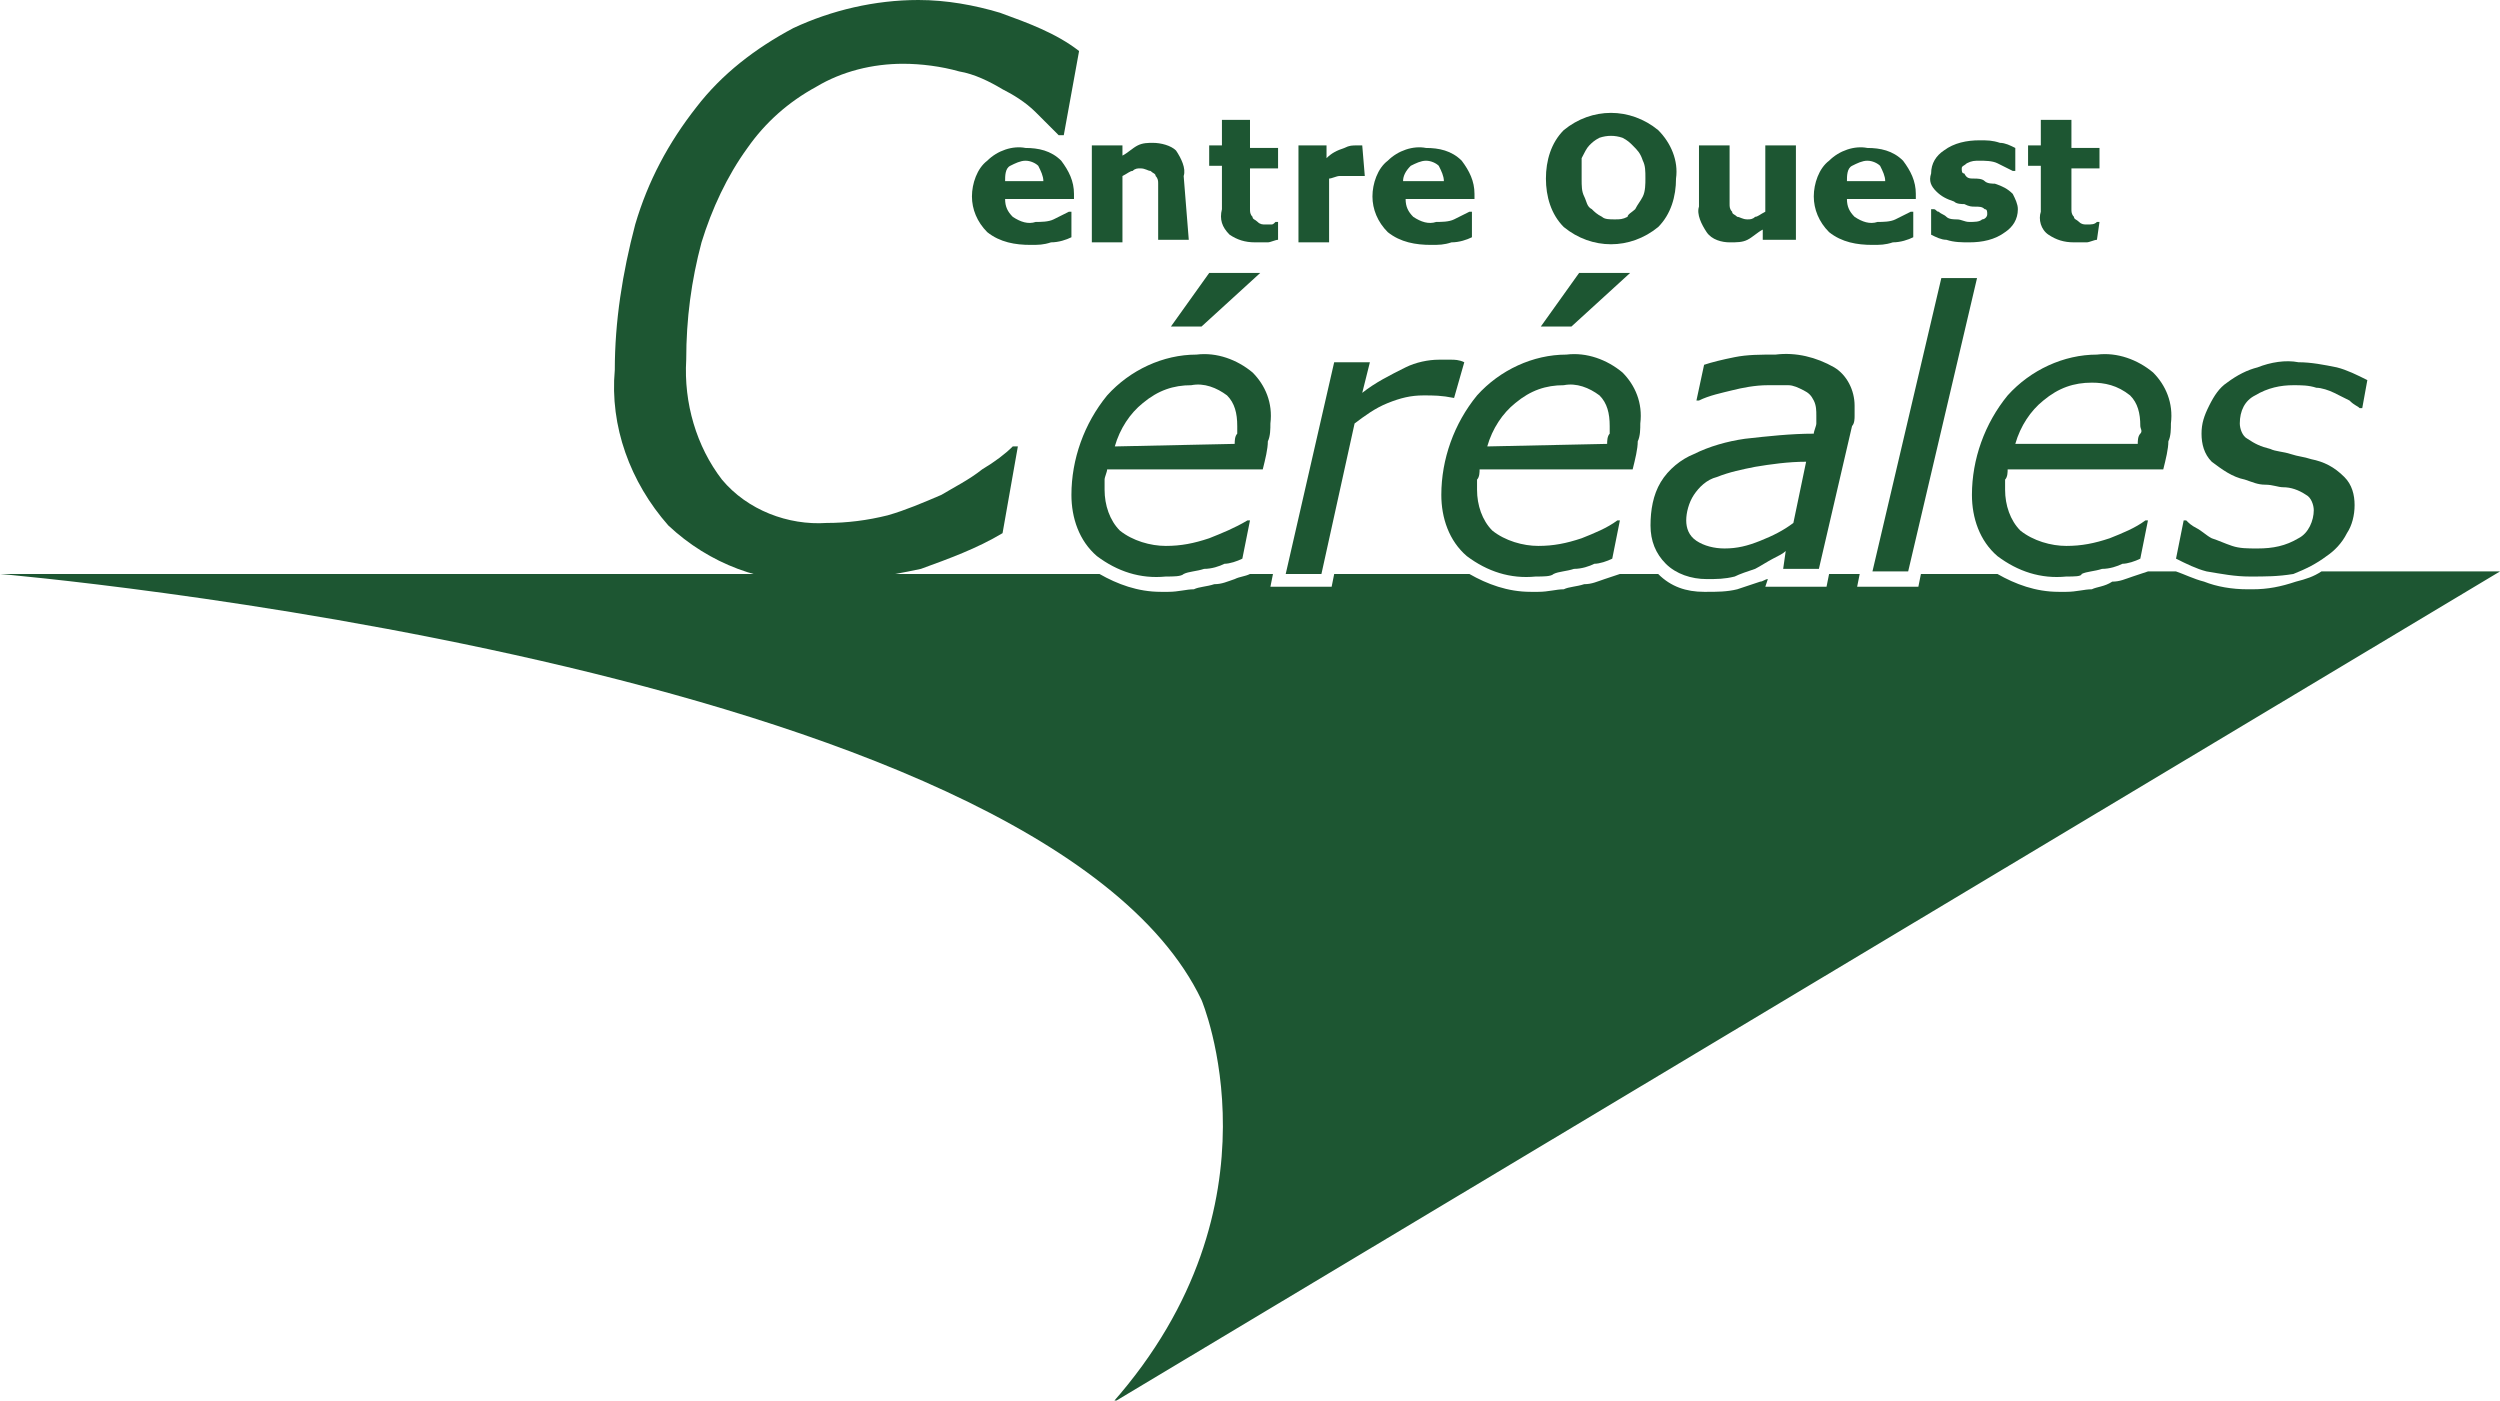 <?xml version="1.0" encoding="utf-8"?>
<!-- Generator: Adobe Illustrator 24.0.2, SVG Export Plug-In . SVG Version: 6.00 Build 0)  -->
<svg version="1.1" id="Calque_1" xmlns="http://www.w3.org/2000/svg" xmlns:xlink="http://www.w3.org/1999/xlink" x="0px" y="0px"
	 viewBox="0 0 98 54.9" style="enable-background:new 0 0 98 54.9;" xml:space="preserve">
<style type="text/css">
	.st0{fill:#1D5632;}
</style>
<title>logo-coc</title>
<path class="st0" d="M32.1,22.8c-2.2,0.1-4.3-0.7-5.9-2.2c-1.5-1.7-2.3-3.9-2.1-6.1c0-1.9,0.3-3.8,0.8-5.7c0.5-1.7,1.3-3.2,2.4-4.6
	c1-1.3,2.3-2.3,3.8-3.1C32.6,0.4,34.3,0,36,0c1.1,0,2.2,0.2,3.2,0.5c1.1,0.4,2.2,0.8,3.1,1.5l-0.6,3.3h-0.2
	c-0.3-0.3-0.6-0.6-0.9-0.9c-0.4-0.4-0.9-0.7-1.3-0.9c-0.5-0.3-1.1-0.6-1.7-0.7c-0.7-0.2-1.5-0.3-2.2-0.3c-1.2,0-2.4,0.3-3.4,0.9
	c-1.1,0.6-2,1.4-2.7,2.4c-0.8,1.1-1.4,2.4-1.8,3.7c-0.4,1.5-0.6,3-0.6,4.6c-0.1,1.7,0.4,3.4,1.4,4.7c1,1.2,2.6,1.8,4.1,1.7
	c0.8,0,1.6-0.1,2.4-0.3c0.7-0.2,1.4-0.5,2.1-0.8c0.5-0.3,1.1-0.6,1.6-1c0.5-0.3,0.9-0.6,1.2-0.9h0.2l-0.6,3.4c-1,0.6-2.1,1-3.2,1.4
	C34.7,22.6,33.4,22.8,32.1,22.8z"/>
<path class="st0" d="M45.7,22.6c-1,0.1-1.9-0.2-2.7-0.8c-0.7-0.6-1-1.5-1-2.4c0-1.4,0.5-2.8,1.4-3.9c0.9-1,2.2-1.6,3.5-1.6
	c0.8-0.1,1.6,0.2,2.2,0.7c0.5,0.5,0.8,1.2,0.7,2c0,0.2,0,0.5-0.1,0.7c0,0.3-0.1,0.7-0.2,1.1h-6.1c0,0.1-0.1,0.3-0.1,0.4
	c0,0.1,0,0.3,0,0.4c0,0.6,0.2,1.2,0.6,1.6c0.5,0.4,1.2,0.6,1.8,0.6c0.6,0,1.1-0.1,1.7-0.3c0.5-0.2,1-0.4,1.5-0.7h0.1l-0.3,1.5
	c-0.2,0.1-0.5,0.2-0.7,0.2c-0.2,0.1-0.5,0.2-0.8,0.2c-0.3,0.1-0.6,0.1-0.8,0.2C46.3,22.6,46,22.6,45.7,22.6z M48.4,17.4
	c0-0.1,0-0.3,0.1-0.4c0-0.1,0-0.2,0-0.3c0-0.5-0.1-0.9-0.4-1.2c-0.4-0.3-0.9-0.5-1.4-0.4c-0.7,0-1.3,0.2-1.9,0.7
	c-0.5,0.4-0.9,1-1.1,1.7L48.4,17.4z M49.4,10.7l-2.3,2.1h-1.2l1.5-2.1H49.4z"/>
<path class="st0" d="M57,15.6L57,15.6c-0.5-0.1-0.8-0.1-1.2-0.1c-0.5,0-0.9,0.1-1.4,0.3c-0.5,0.2-0.9,0.5-1.3,0.8l-1.3,5.9h-1.4
	l1.9-8.3h1.4l-0.3,1.2c0.5-0.4,1.1-0.7,1.7-1c0.4-0.2,0.9-0.3,1.3-0.3c0.2,0,0.4,0,0.5,0c0.1,0,0.3,0,0.5,0.1L57,15.6z"/>
<path class="st0" d="M60.2,22.6c-1,0.1-1.9-0.2-2.7-0.8c-0.7-0.6-1-1.5-1-2.4c0-1.4,0.5-2.8,1.4-3.9c0.9-1,2.2-1.6,3.5-1.6
	c0.8-0.1,1.6,0.2,2.2,0.7c0.5,0.5,0.8,1.2,0.7,2c0,0.2,0,0.5-0.1,0.7c0,0.3-0.1,0.7-0.2,1.1H58c0,0.1,0,0.3-0.1,0.4
	c0,0.1,0,0.3,0,0.4c0,0.6,0.2,1.2,0.6,1.6c0.5,0.4,1.2,0.6,1.8,0.6c0.6,0,1.1-0.1,1.7-0.3c0.5-0.2,1-0.4,1.4-0.7h0.1l-0.3,1.5
	c-0.2,0.1-0.5,0.2-0.7,0.2c-0.2,0.1-0.5,0.2-0.8,0.2c-0.3,0.1-0.6,0.1-0.8,0.2C60.8,22.6,60.5,22.6,60.2,22.6z M63,17.4
	c0-0.1,0-0.3,0.1-0.4c0-0.1,0-0.2,0-0.3c0-0.5-0.1-0.9-0.4-1.2c-0.4-0.3-0.9-0.5-1.4-0.4c-0.7,0-1.3,0.2-1.9,0.7
	c-0.5,0.4-0.9,1-1.1,1.7L63,17.4z M63.9,10.7l-2.3,2.1h-1.2l1.5-2.1H63.9z"/>
<path class="st0" d="M70,21.6c-0.1,0.1-0.3,0.2-0.5,0.3c-0.2,0.1-0.5,0.3-0.7,0.4c-0.3,0.1-0.6,0.2-0.8,0.3
	c-0.4,0.1-0.7,0.1-1.1,0.1c-0.6,0-1.2-0.2-1.6-0.6c-0.4-0.4-0.6-0.9-0.6-1.5c0-0.6,0.1-1.2,0.4-1.7c0.3-0.5,0.8-0.9,1.3-1.1
	c0.6-0.3,1.3-0.5,2-0.6c0.9-0.1,1.8-0.2,2.7-0.2c0-0.1,0.1-0.3,0.1-0.4c0-0.1,0-0.2,0-0.3c0-0.2,0-0.4-0.1-0.6
	c-0.1-0.2-0.2-0.3-0.4-0.4c-0.2-0.1-0.4-0.2-0.6-0.2c-0.3,0-0.5,0-0.8,0c-0.5,0-1,0.1-1.4,0.2c-0.4,0.1-0.9,0.2-1.3,0.4h-0.1
	l0.3-1.4c0.3-0.1,0.7-0.2,1.2-0.3c0.5-0.1,1-0.1,1.6-0.1c0.8-0.1,1.6,0.1,2.3,0.5c0.5,0.3,0.8,0.9,0.8,1.5c0,0.1,0,0.3,0,0.4
	c0,0.1,0,0.3-0.1,0.4l-1.3,5.6h-1.4L70,21.6z M70.8,18.1c-0.7,0-1.4,0.1-2,0.2c-0.5,0.1-1,0.2-1.5,0.4c-0.4,0.1-0.7,0.4-0.9,0.7
	c-0.2,0.3-0.3,0.7-0.3,1c0,0.3,0.1,0.6,0.4,0.8c0.3,0.2,0.7,0.3,1.1,0.3c0.5,0,0.9-0.1,1.4-0.3c0.5-0.2,0.9-0.4,1.3-0.7L70.8,18.1z"
	/>
<polygon class="st0" points="77.5,10.9 74.8,22.4 73.4,22.4 76.1,10.9 "/>
<path class="st0" d="M81,22.6c-1,0.1-1.9-0.2-2.7-0.8c-0.7-0.6-1-1.5-1-2.4c0-1.4,0.5-2.8,1.4-3.9c0.9-1,2.2-1.6,3.5-1.6
	c0.8-0.1,1.6,0.2,2.2,0.7c0.5,0.5,0.8,1.2,0.7,2c0,0.2,0,0.5-0.1,0.7c0,0.3-0.1,0.7-0.2,1.1h-6.1c0,0.1,0,0.3-0.1,0.4
	c0,0.1,0,0.3,0,0.4c0,0.6,0.2,1.2,0.6,1.6c0.5,0.4,1.2,0.6,1.8,0.6c0.6,0,1.1-0.1,1.7-0.3c0.5-0.2,1-0.4,1.4-0.7h0.1l-0.3,1.5
	c-0.2,0.1-0.5,0.2-0.7,0.2c-0.2,0.1-0.5,0.2-0.8,0.2c-0.3,0.1-0.6,0.1-0.8,0.2C81.6,22.6,81.3,22.6,81,22.6z M83.8,17.4
	c0-0.1,0-0.3,0.1-0.4s0-0.2,0-0.3c0-0.5-0.1-0.9-0.4-1.2C83,15.1,82.5,15,82,15c-0.7,0-1.3,0.2-1.9,0.7c-0.5,0.4-0.9,1-1.1,1.7
	L83.8,17.4z"/>
<path class="st0" d="M98,22.4h-7c-0.3,0.2-0.6,0.3-1,0.4c-0.6,0.2-1.1,0.3-1.7,0.3c-0.1,0-0.1,0-0.2,0c-0.6,0-1.2-0.1-1.7-0.3
	c-0.4-0.1-0.8-0.3-1.1-0.4h-1.1l-0.6,0.2c-0.3,0.1-0.5,0.2-0.8,0.2C82.5,23,82.2,23,82,23.1c-0.3,0-0.6,0.1-1,0.1
	c-0.1,0-0.2,0-0.3,0c-0.9,0-1.7-0.3-2.4-0.7h-3l-0.1,0.5h-2.4l0.1-0.5h-1.2l-0.1,0.5h-2.4l0.1-0.3c-0.1,0-0.2,0.1-0.3,0.1
	c-0.3,0.1-0.6,0.2-0.9,0.3c-0.4,0.1-0.8,0.1-1.2,0.1c0,0-0.1,0-0.1,0c-0.7,0-1.3-0.2-1.8-0.7c0,0,0,0,0,0h-1.5l-0.6,0.2
	c-0.3,0.1-0.5,0.2-0.8,0.2c-0.3,0.1-0.6,0.1-0.8,0.2c-0.3,0-0.6,0.1-1,0.1c-0.1,0-0.2,0-0.3,0c-0.9,0-1.7-0.3-2.4-0.7h-5.3l-0.1,0.5
	h-2.4l0.1-0.5h-0.9c-0.2,0.1-0.4,0.1-0.6,0.2c-0.3,0.1-0.5,0.2-0.8,0.2c-0.3,0.1-0.6,0.1-0.8,0.2c-0.3,0-0.6,0.1-1,0.1
	c-0.1,0-0.2,0-0.3,0c-0.9,0-1.7-0.3-2.4-0.7H0c0,0,40.8,3.5,47.1,16.7c0,0,3.4,8-3.5,15.8L98,22.4z"/>
<path class="st0" d="M88.2,22.6c-0.6,0-1.1-0.1-1.7-0.2c-0.4-0.1-0.8-0.3-1.2-0.5l0.3-1.5h0.1c0.1,0.1,0.2,0.2,0.4,0.3
	c0.2,0.1,0.4,0.3,0.6,0.4c0.3,0.1,0.5,0.2,0.8,0.3c0.3,0.1,0.6,0.1,1,0.1c0.6,0,1.1-0.1,1.6-0.4c0.4-0.2,0.6-0.7,0.6-1.1
	c0-0.2-0.1-0.5-0.3-0.6c-0.3-0.2-0.6-0.3-0.9-0.3c-0.2,0-0.4-0.1-0.7-0.1s-0.5-0.1-0.8-0.2c-0.5-0.1-0.9-0.4-1.3-0.7
	c-0.3-0.3-0.4-0.7-0.4-1.1c0-0.4,0.1-0.7,0.3-1.1c0.2-0.4,0.4-0.7,0.7-0.9c0.4-0.3,0.8-0.5,1.2-0.6c0.5-0.2,1.1-0.3,1.6-0.2
	c0.5,0,1,0.1,1.5,0.2c0.4,0.1,0.8,0.3,1.2,0.5L92.6,16h-0.1c-0.1-0.1-0.2-0.1-0.4-0.3c-0.2-0.1-0.4-0.2-0.6-0.3
	c-0.2-0.1-0.5-0.2-0.7-0.2c-0.3-0.1-0.6-0.1-0.9-0.1c-0.5,0-1,0.1-1.5,0.4c-0.4,0.2-0.6,0.6-0.6,1.1c0,0.2,0.1,0.5,0.3,0.6
	c0.3,0.2,0.5,0.3,0.9,0.4c0.2,0.1,0.5,0.1,0.8,0.2s0.5,0.1,0.8,0.2c0.5,0.1,0.9,0.3,1.3,0.7c0.3,0.3,0.4,0.7,0.4,1.1
	c0,0.4-0.1,0.8-0.3,1.1c-0.2,0.4-0.5,0.7-0.8,0.9c-0.4,0.3-0.8,0.5-1.3,0.7C89.3,22.6,88.8,22.6,88.2,22.6z"/>
<path class="st0" d="M42.1,7.8h-2.7c0,0.3,0.1,0.5,0.3,0.7c0.3,0.2,0.6,0.3,0.9,0.2c0.2,0,0.5,0,0.7-0.1c0.2-0.1,0.4-0.2,0.6-0.3H42
	v1c-0.2,0.1-0.5,0.2-0.8,0.2c-0.3,0.1-0.5,0.1-0.8,0.1c-0.6,0-1.2-0.1-1.7-0.5c-0.4-0.4-0.6-0.9-0.6-1.4c0-0.5,0.2-1.1,0.6-1.4
	c0.4-0.4,1-0.6,1.5-0.5c0.5,0,1,0.1,1.4,0.5c0.3,0.4,0.5,0.8,0.5,1.3L42.1,7.8z M40.9,7.1c0-0.2-0.1-0.4-0.2-0.6
	c-0.1-0.1-0.3-0.2-0.5-0.2c-0.2,0-0.4,0.1-0.6,0.2c-0.2,0.1-0.2,0.4-0.2,0.6H40.9z"/>
<path class="st0" d="M46.6,9.4h-1.2V7.6c0-0.1,0-0.3,0-0.4c0-0.1,0-0.2-0.1-0.3c0-0.1-0.1-0.1-0.2-0.2c-0.1,0-0.2-0.1-0.4-0.1
	c-0.1,0-0.2,0-0.3,0.1c-0.1,0-0.2,0.1-0.4,0.2v2.6h-1.2V5.7h1.2v0.4c0.2-0.1,0.4-0.3,0.6-0.4c0.2-0.1,0.4-0.1,0.6-0.1
	c0.3,0,0.7,0.1,0.9,0.3c0.2,0.3,0.4,0.7,0.3,1L46.6,9.4z"/>
<path class="st0" d="M50.1,9.4c-0.1,0-0.3,0.1-0.4,0.1c-0.2,0-0.3,0-0.5,0c-0.4,0-0.7-0.1-1-0.3c-0.3-0.3-0.4-0.6-0.3-1V6.5h-0.5
	V5.7h0.5V4.7H49v1.1h1.1v0.8H49v1.3c0,0.1,0,0.2,0,0.3c0,0.1,0,0.2,0.1,0.3c0,0.1,0.1,0.1,0.2,0.2c0.1,0.1,0.2,0.1,0.3,0.1
	c0.1,0,0.2,0,0.2,0c0.1,0,0.1,0,0.2-0.1h0.1L50.1,9.4z"/>
<path class="st0" d="M53.5,6.9L53.5,6.9c-0.2,0-0.3,0-0.3,0c-0.1,0-0.2,0-0.3,0c-0.1,0-0.3,0-0.4,0c-0.1,0-0.3,0.1-0.4,0.1v2.5h-1.2
	V5.7H52v0.5c0.2-0.2,0.4-0.3,0.7-0.4c0.2-0.1,0.3-0.1,0.5-0.1h0.1c0.1,0,0.1,0,0.1,0L53.5,6.9z"/>
<path class="st0" d="M57.8,7.8h-2.7c0,0.3,0.1,0.5,0.3,0.7c0.3,0.2,0.6,0.3,0.9,0.2c0.2,0,0.5,0,0.7-0.1c0.2-0.1,0.4-0.2,0.6-0.3
	h0.1v1c-0.2,0.1-0.5,0.2-0.8,0.2c-0.3,0.1-0.5,0.1-0.8,0.1c-0.6,0-1.2-0.1-1.7-0.5c-0.4-0.4-0.6-0.9-0.6-1.4c0-0.5,0.2-1.1,0.6-1.4
	c0.4-0.4,1-0.6,1.5-0.5c0.5,0,1,0.1,1.4,0.5c0.3,0.4,0.5,0.8,0.5,1.3L57.8,7.8z M56.6,7.1c0-0.2-0.1-0.4-0.2-0.6
	c-0.1-0.1-0.3-0.2-0.5-0.2c-0.2,0-0.4,0.1-0.6,0.2C55.1,6.7,55,6.9,55,7.1H56.6z"/>
<path class="st0" d="M65.7,7c0,0.7-0.2,1.4-0.7,1.9c-1.1,0.9-2.6,0.9-3.7,0c-0.5-0.5-0.7-1.2-0.7-1.9c0-0.7,0.2-1.4,0.7-1.9
	c1.1-0.9,2.6-0.9,3.7,0C65.5,5.6,65.8,6.3,65.7,7z M64.1,8.2c0.1-0.2,0.2-0.3,0.3-0.5c0.1-0.2,0.1-0.5,0.1-0.7c0-0.3,0-0.5-0.1-0.7
	C64.3,6,64.2,5.9,64,5.7c-0.1-0.1-0.2-0.2-0.4-0.3c-0.3-0.1-0.6-0.1-0.9,0c-0.2,0.1-0.3,0.2-0.4,0.3c-0.1,0.1-0.2,0.3-0.3,0.5
	C62,6.5,62,6.7,62,7c0,0.3,0,0.5,0.1,0.7c0.1,0.2,0.1,0.4,0.3,0.5c0.1,0.1,0.2,0.2,0.4,0.3c0.1,0.1,0.3,0.1,0.5,0.1
	c0.2,0,0.3,0,0.5-0.1C63.8,8.4,64,8.3,64.1,8.2z"/>
<path class="st0" d="M70.3,9.4h-1.2V9c-0.2,0.1-0.4,0.3-0.6,0.4c-0.2,0.1-0.4,0.1-0.7,0.1c-0.3,0-0.7-0.1-0.9-0.4
	c-0.2-0.3-0.4-0.7-0.3-1V5.7h1.2v1.8c0,0.2,0,0.3,0,0.5c0,0.1,0,0.2,0.1,0.3c0,0.1,0.1,0.1,0.2,0.2c0.1,0,0.2,0.1,0.4,0.1
	c0.1,0,0.2,0,0.3-0.1c0.1,0,0.2-0.1,0.4-0.2V5.7h1.2V9.4z"/>
<path class="st0" d="M75.1,7.8h-2.7c0,0.3,0.1,0.5,0.3,0.7c0.3,0.2,0.6,0.3,0.9,0.2c0.2,0,0.5,0,0.7-0.1c0.2-0.1,0.4-0.2,0.6-0.3H75
	v1c-0.2,0.1-0.5,0.2-0.8,0.2c-0.3,0.1-0.5,0.1-0.8,0.1c-0.6,0-1.2-0.1-1.7-0.5c-0.4-0.4-0.6-0.9-0.6-1.4c0-0.5,0.2-1.1,0.6-1.4
	c0.4-0.4,1-0.6,1.5-0.5c0.5,0,1,0.1,1.4,0.5c0.3,0.4,0.5,0.8,0.5,1.3L75.1,7.8z M73.9,7.1c0-0.2-0.1-0.4-0.2-0.6
	c-0.1-0.1-0.3-0.2-0.5-0.2c-0.2,0-0.4,0.1-0.6,0.2c-0.2,0.1-0.2,0.4-0.2,0.6H73.9z"/>
<path class="st0" d="M79.1,8.2c0,0.4-0.2,0.7-0.5,0.9c-0.4,0.3-0.9,0.4-1.4,0.4c-0.3,0-0.6,0-0.9-0.1c-0.2,0-0.4-0.1-0.6-0.2v-1h0.1
	c0.1,0,0.1,0.1,0.2,0.1c0.1,0.1,0.2,0.1,0.3,0.2c0.1,0.1,0.3,0.1,0.4,0.1c0.2,0,0.3,0.1,0.5,0.1c0.2,0,0.4,0,0.5-0.1
	c0.1,0,0.2-0.1,0.2-0.2c0-0.1,0-0.2-0.1-0.2c-0.1-0.1-0.2-0.1-0.4-0.1c-0.1,0-0.2,0-0.4-0.1c-0.1,0-0.3,0-0.4-0.1
	c-0.3-0.1-0.5-0.2-0.7-0.4c-0.2-0.2-0.3-0.4-0.2-0.7c0-0.4,0.2-0.7,0.5-0.9c0.4-0.3,0.9-0.4,1.4-0.4c0.3,0,0.5,0,0.8,0.1
	c0.2,0,0.4,0.1,0.6,0.2v0.9h-0.1c-0.2-0.1-0.4-0.2-0.6-0.3c-0.2-0.1-0.5-0.1-0.7-0.1c-0.2,0-0.3,0-0.5,0.1c-0.1,0.1-0.2,0.1-0.2,0.2
	c0,0.1,0,0.2,0.1,0.2C77.1,7,77.2,7,77.4,7c0.1,0,0.3,0,0.4,0.1s0.3,0.1,0.4,0.1c0.3,0.1,0.5,0.2,0.7,0.4C79,7.8,79.1,8,79.1,8.2z"
	/>
<path class="st0" d="M82.2,9.4c-0.1,0-0.3,0.1-0.4,0.1c-0.2,0-0.3,0-0.5,0c-0.4,0-0.7-0.1-1-0.3C80,9,79.9,8.6,80,8.3V6.5h-0.5V5.7
	H80V4.7h1.2v1.1h1.1v0.8h-1.1v1.3c0,0.1,0,0.2,0,0.3c0,0.1,0,0.2,0.1,0.3c0,0.1,0.1,0.1,0.2,0.2c0.1,0.1,0.2,0.1,0.3,0.1
	c0.2,0,0.3,0,0.4-0.1h0.1L82.2,9.4z"/>
</svg>
